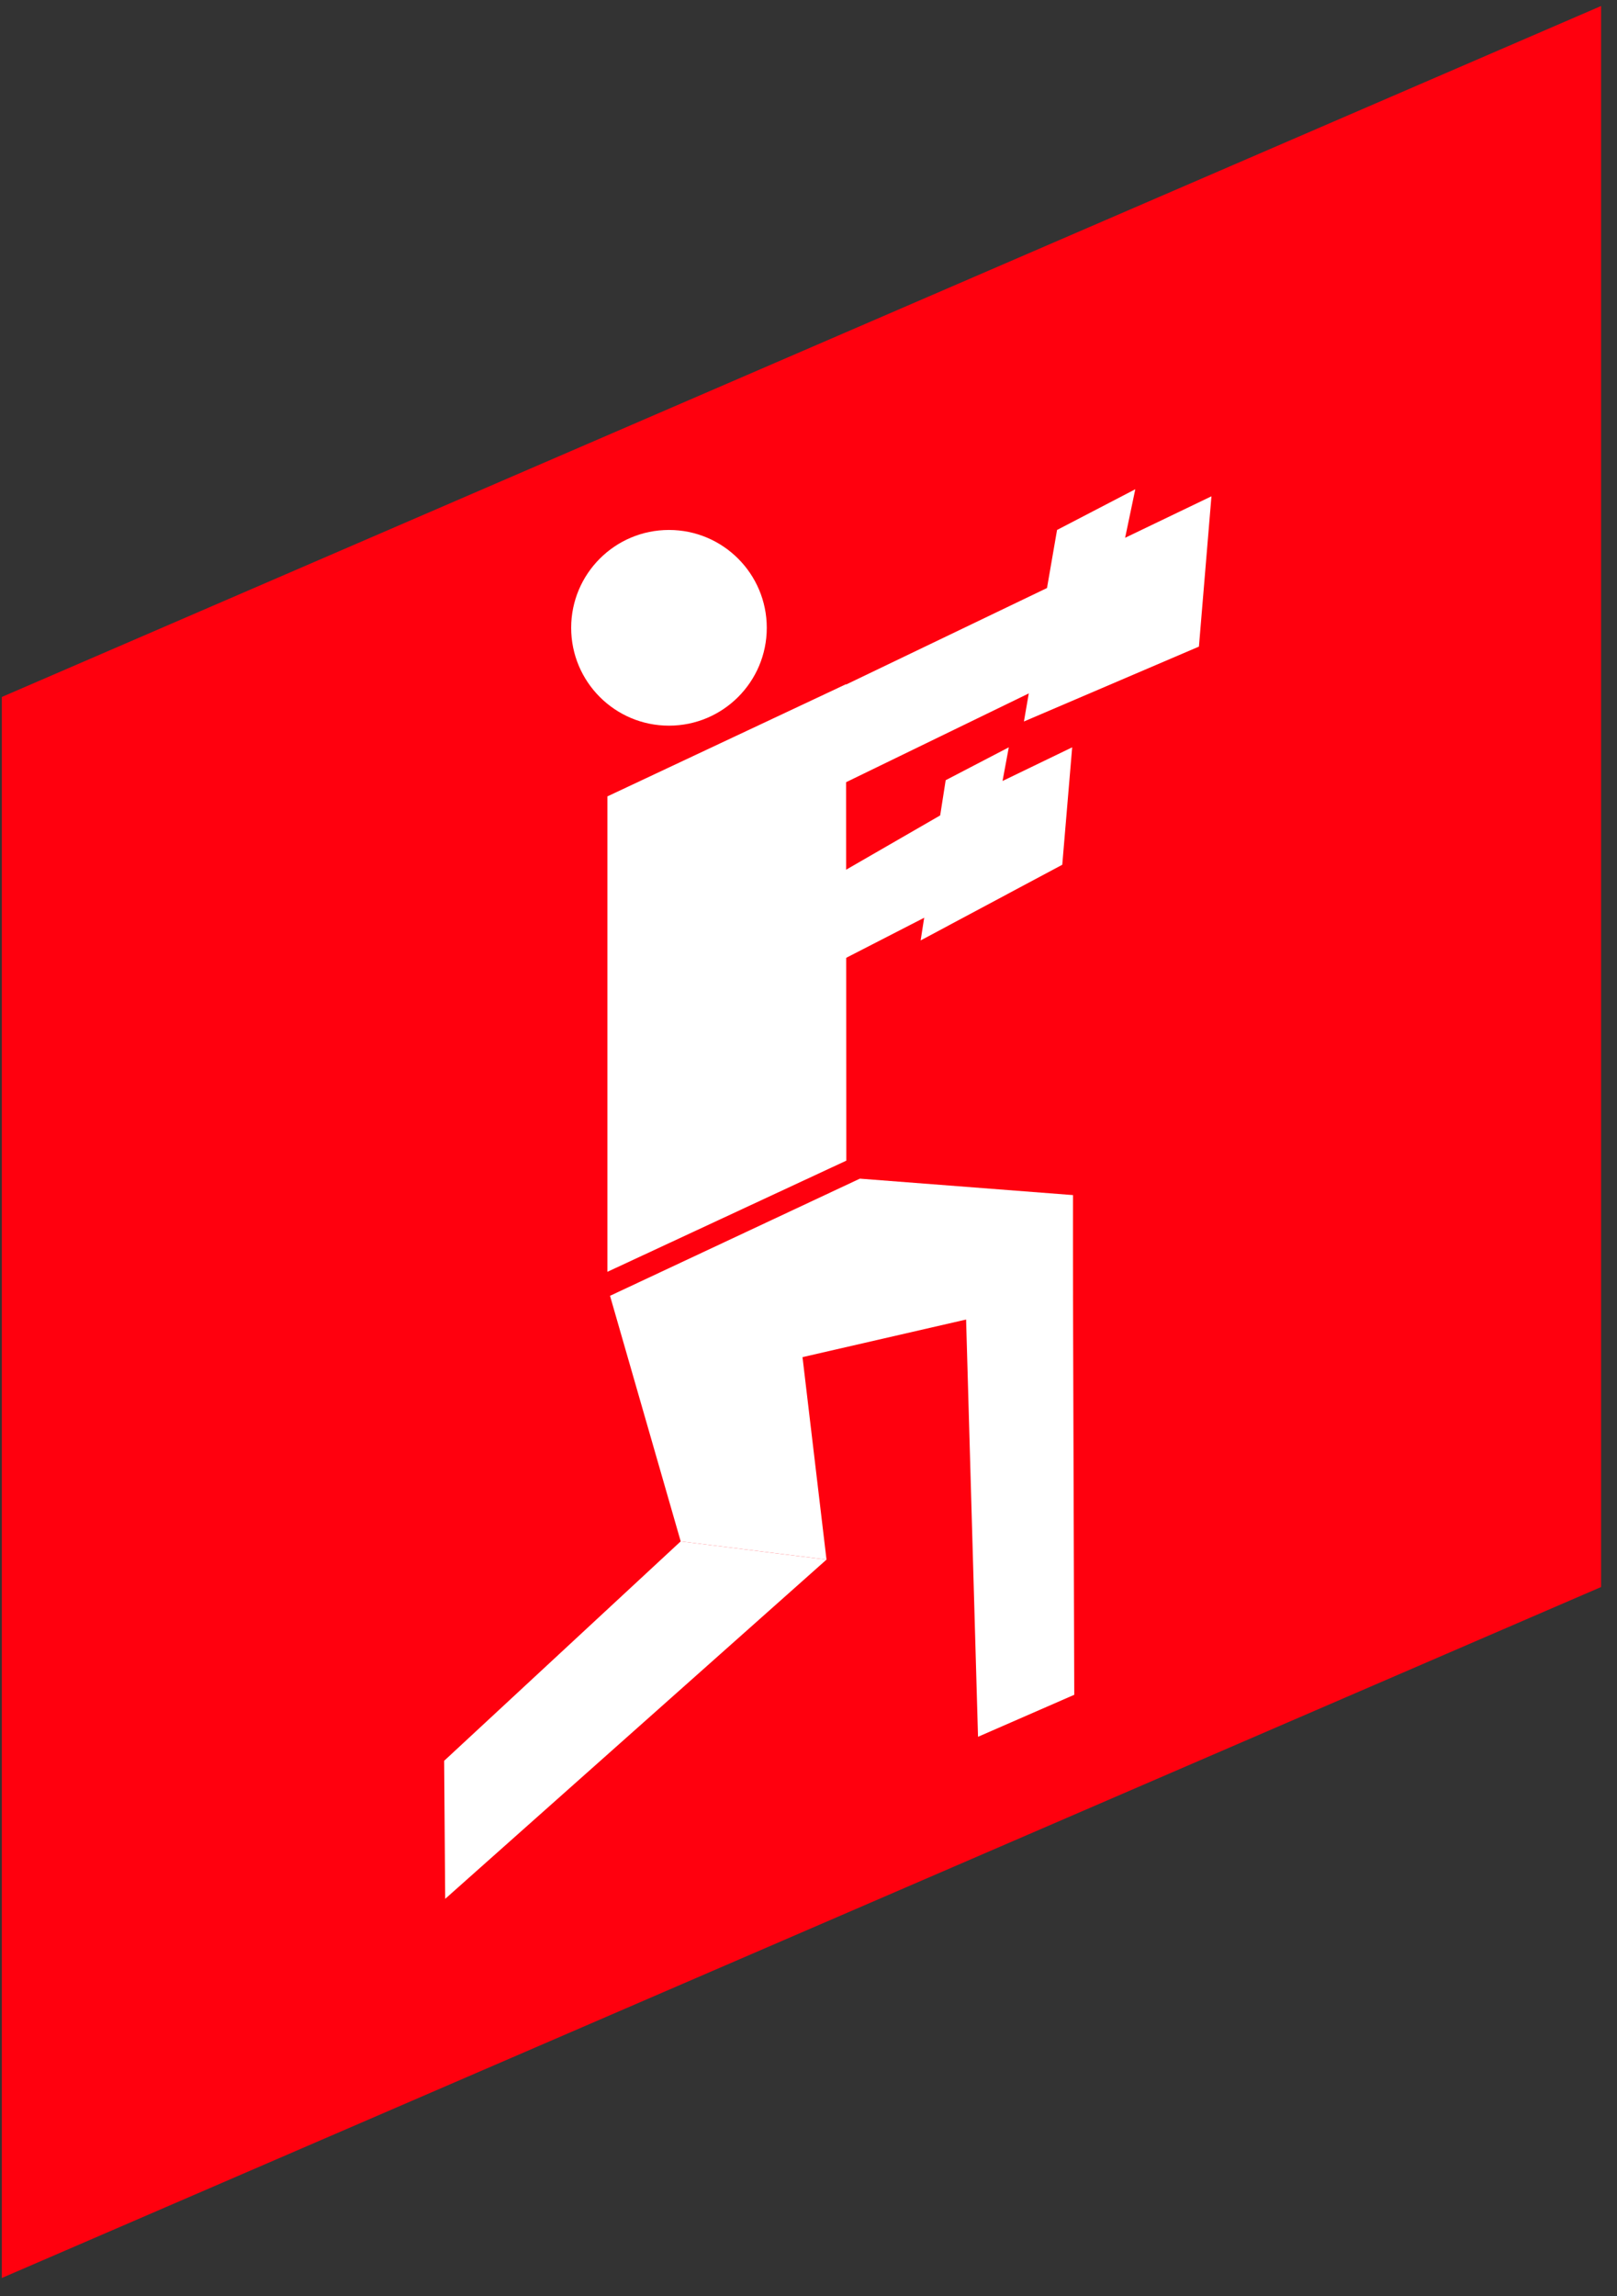 <?xml version="1.0" encoding="UTF-8"?> <svg xmlns="http://www.w3.org/2000/svg" width="62" height="88" viewBox="0 0 62 88" fill="none"><rect x="0" y="0" width="62" height="88" fill="#333333" stroke="none"/> <path d="M0.07 26.71V87.3L61.39 60.82V0.23L0.07 26.71Z" fill="#FF000E"></path> <path fill-rule="evenodd" clip-rule="evenodd" d="M31.69 59.77L17.07 72.77L17.03 67.48L26.1 59.07L31.69 59.77Z" fill="white"></path> <path d="M25.65 27.81C27.721 27.81 29.4 26.131 29.4 24.06C29.4 21.989 27.721 20.31 25.65 20.31C23.579 20.31 21.9 21.989 21.9 24.06C21.9 26.131 23.579 27.81 25.65 27.81Z" fill="white"></path> <path fill-rule="evenodd" clip-rule="evenodd" d="M41.14 45.8L32.97 45.17L23.39 49.66L26.1 59.07L31.69 59.77L30.77 52.01L41.13 49.63L41.14 45.8Z" fill="white"></path> <path fill-rule="evenodd" clip-rule="evenodd" d="M36.95 47.33L37.5 66.56L41.19 64.95L41.13 45.8L36.95 47.33Z" fill="white"></path> <path fill-rule="evenodd" clip-rule="evenodd" d="M37.21 34.26L32.03 36.92L28.75 35.46L37.47 30.43L37.21 34.26Z" fill="white"></path> <path fill-rule="evenodd" clip-rule="evenodd" d="M43.53 20.91L43.14 24.78L25.33 33.43L25.95 29.35L43.53 20.91Z" fill="white"></path> <path fill-rule="evenodd" clip-rule="evenodd" d="M43.53 18.75L43.14 20.61L46.45 19.02L45.97 24.78L39.26 27.65L40.53 20.31L43.53 18.75Z" fill="white"></path> <path fill-rule="evenodd" clip-rule="evenodd" d="M38.68 28.64L38.44 29.93L41.11 28.64L40.73 33.14L35.3 36.04L36.26 29.9L38.68 28.64Z" fill="white"></path> <path fill-rule="evenodd" clip-rule="evenodd" d="M32.45 44.48L23.29 48.74V30.52L32.44 26.22L32.45 44.48Z" fill="white"></path> </svg> 